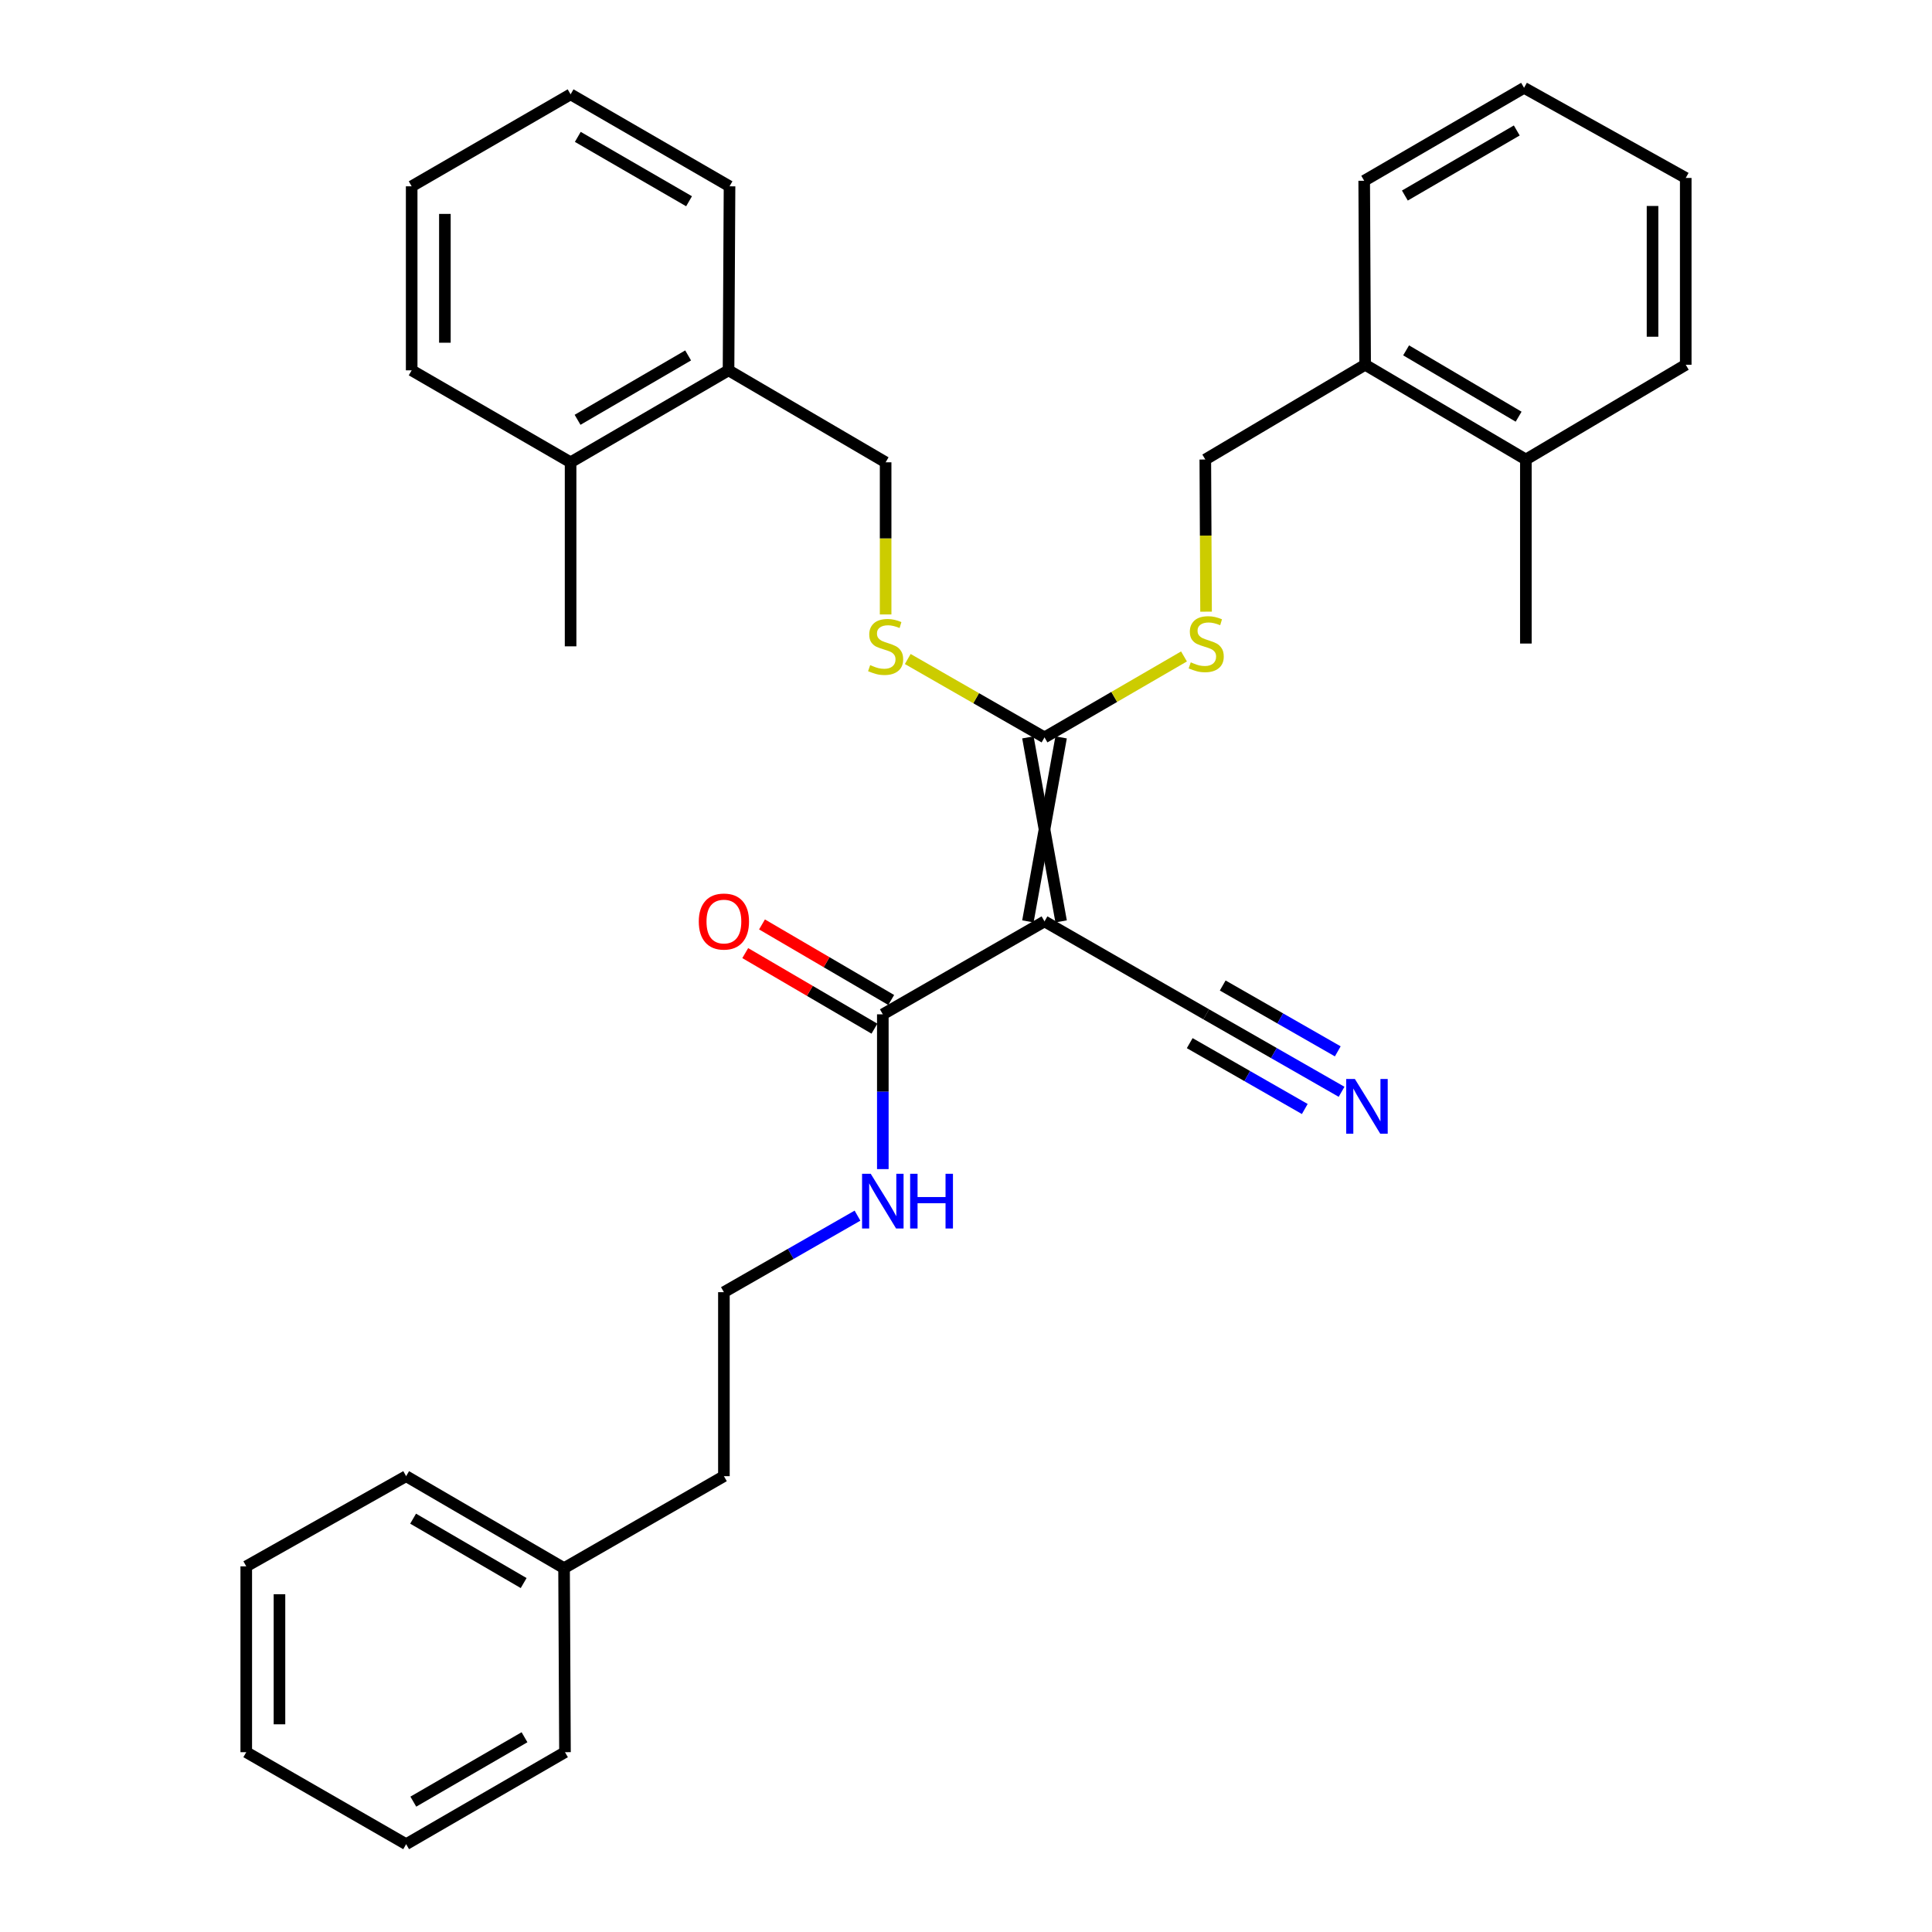 <?xml version='1.0' encoding='iso-8859-1'?>
<svg version='1.1' baseProfile='full'
              xmlns='http://www.w3.org/2000/svg'
                      xmlns:rdkit='http://www.rdkit.org/xml'
                      xmlns:xlink='http://www.w3.org/1999/xlink'
                  xml:space='preserve'
width='1000px' height='1000px' viewBox='0 0 1000 1000'>
<!-- END OF HEADER -->
<rect style='opacity:1.0;fill:#FFFFFF;stroke:none' width='1000' height='1000' x='0' y='0'> </rect>
<path class='bond-0' d='M 549.232,476.907 L 532.041,381.672' style='fill:none;fill-rule:evenodd;stroke:#000000;stroke-width:6px;stroke-linecap:butt;stroke-linejoin:miter;stroke-opacity:1' />
<path class='bond-0' d='M 532.041,476.907 L 549.232,381.672' style='fill:none;fill-rule:evenodd;stroke:#000000;stroke-width:6px;stroke-linecap:butt;stroke-linejoin:miter;stroke-opacity:1' />
<path class='bond-1' d='M 540.636,476.907 L 456.947,525.012' style='fill:none;fill-rule:evenodd;stroke:#000000;stroke-width:6px;stroke-linecap:butt;stroke-linejoin:miter;stroke-opacity:1' />
<path class='bond-2' d='M 540.636,476.907 L 624.335,525.012' style='fill:none;fill-rule:evenodd;stroke:#000000;stroke-width:6px;stroke-linecap:butt;stroke-linejoin:miter;stroke-opacity:1' />
<path class='bond-4' d='M 540.636,381.672 L 576.736,360.722' style='fill:none;fill-rule:evenodd;stroke:#000000;stroke-width:6px;stroke-linecap:butt;stroke-linejoin:miter;stroke-opacity:1' />
<path class='bond-4' d='M 576.736,360.722 L 612.836,339.773' style='fill:none;fill-rule:evenodd;stroke:#CCCC00;stroke-width:6px;stroke-linecap:butt;stroke-linejoin:miter;stroke-opacity:1' />
<path class='bond-5' d='M 540.636,381.672 L 505.243,361.388' style='fill:none;fill-rule:evenodd;stroke:#000000;stroke-width:6px;stroke-linecap:butt;stroke-linejoin:miter;stroke-opacity:1' />
<path class='bond-5' d='M 505.243,361.388 L 469.849,341.103' style='fill:none;fill-rule:evenodd;stroke:#CCCC00;stroke-width:6px;stroke-linecap:butt;stroke-linejoin:miter;stroke-opacity:1' />
<path class='bond-6' d='M 461.286,517.593 L 427.849,498.038' style='fill:none;fill-rule:evenodd;stroke:#000000;stroke-width:6px;stroke-linecap:butt;stroke-linejoin:miter;stroke-opacity:1' />
<path class='bond-6' d='M 427.849,498.038 L 394.412,478.484' style='fill:none;fill-rule:evenodd;stroke:#FF0000;stroke-width:6px;stroke-linecap:butt;stroke-linejoin:miter;stroke-opacity:1' />
<path class='bond-6' d='M 452.608,532.432 L 419.171,512.877' style='fill:none;fill-rule:evenodd;stroke:#000000;stroke-width:6px;stroke-linecap:butt;stroke-linejoin:miter;stroke-opacity:1' />
<path class='bond-6' d='M 419.171,512.877 L 385.734,493.323' style='fill:none;fill-rule:evenodd;stroke:#FF0000;stroke-width:6px;stroke-linecap:butt;stroke-linejoin:miter;stroke-opacity:1' />
<path class='bond-11' d='M 456.947,525.012 L 456.947,565.072' style='fill:none;fill-rule:evenodd;stroke:#000000;stroke-width:6px;stroke-linecap:butt;stroke-linejoin:miter;stroke-opacity:1' />
<path class='bond-11' d='M 456.947,565.072 L 456.947,605.131' style='fill:none;fill-rule:evenodd;stroke:#0000FF;stroke-width:6px;stroke-linecap:butt;stroke-linejoin:miter;stroke-opacity:1' />
<path class='bond-3' d='M 624.335,525.012 L 659.368,545.062' style='fill:none;fill-rule:evenodd;stroke:#000000;stroke-width:6px;stroke-linecap:butt;stroke-linejoin:miter;stroke-opacity:1' />
<path class='bond-3' d='M 659.368,545.062 L 694.4,565.112' style='fill:none;fill-rule:evenodd;stroke:#0000FF;stroke-width:6px;stroke-linecap:butt;stroke-linejoin:miter;stroke-opacity:1' />
<path class='bond-3' d='M 615.796,539.932 L 645.574,556.974' style='fill:none;fill-rule:evenodd;stroke:#000000;stroke-width:6px;stroke-linecap:butt;stroke-linejoin:miter;stroke-opacity:1' />
<path class='bond-3' d='M 645.574,556.974 L 675.352,574.017' style='fill:none;fill-rule:evenodd;stroke:#0000FF;stroke-width:6px;stroke-linecap:butt;stroke-linejoin:miter;stroke-opacity:1' />
<path class='bond-3' d='M 632.874,510.092 L 662.652,527.135' style='fill:none;fill-rule:evenodd;stroke:#000000;stroke-width:6px;stroke-linecap:butt;stroke-linejoin:miter;stroke-opacity:1' />
<path class='bond-3' d='M 662.652,527.135 L 692.429,544.177' style='fill:none;fill-rule:evenodd;stroke:#0000FF;stroke-width:6px;stroke-linecap:butt;stroke-linejoin:miter;stroke-opacity:1' />
<path class='bond-8' d='M 624.254,316.598 L 624.061,277.221' style='fill:none;fill-rule:evenodd;stroke:#CCCC00;stroke-width:6px;stroke-linecap:butt;stroke-linejoin:miter;stroke-opacity:1' />
<path class='bond-8' d='M 624.061,277.221 L 623.867,237.845' style='fill:none;fill-rule:evenodd;stroke:#000000;stroke-width:6px;stroke-linecap:butt;stroke-linejoin:miter;stroke-opacity:1' />
<path class='bond-7' d='M 458.399,318.04 L 458.399,278.664' style='fill:none;fill-rule:evenodd;stroke:#CCCC00;stroke-width:6px;stroke-linecap:butt;stroke-linejoin:miter;stroke-opacity:1' />
<path class='bond-7' d='M 458.399,278.664 L 458.399,239.287' style='fill:none;fill-rule:evenodd;stroke:#000000;stroke-width:6px;stroke-linecap:butt;stroke-linejoin:miter;stroke-opacity:1' />
<path class='bond-9' d='M 458.399,239.287 L 377.088,191.679' style='fill:none;fill-rule:evenodd;stroke:#000000;stroke-width:6px;stroke-linecap:butt;stroke-linejoin:miter;stroke-opacity:1' />
<path class='bond-10' d='M 623.867,237.845 L 706.592,188.795' style='fill:none;fill-rule:evenodd;stroke:#000000;stroke-width:6px;stroke-linecap:butt;stroke-linejoin:miter;stroke-opacity:1' />
<path class='bond-13' d='M 377.088,191.679 L 295.338,239.287' style='fill:none;fill-rule:evenodd;stroke:#000000;stroke-width:6px;stroke-linecap:butt;stroke-linejoin:miter;stroke-opacity:1' />
<path class='bond-13' d='M 356.174,183.965 L 298.949,217.291' style='fill:none;fill-rule:evenodd;stroke:#000000;stroke-width:6px;stroke-linecap:butt;stroke-linejoin:miter;stroke-opacity:1' />
<path class='bond-18' d='M 377.088,191.679 L 377.604,96.434' style='fill:none;fill-rule:evenodd;stroke:#000000;stroke-width:6px;stroke-linecap:butt;stroke-linejoin:miter;stroke-opacity:1' />
<path class='bond-12' d='M 706.592,188.795 L 789.784,237.845' style='fill:none;fill-rule:evenodd;stroke:#000000;stroke-width:6px;stroke-linecap:butt;stroke-linejoin:miter;stroke-opacity:1' />
<path class='bond-12' d='M 727.801,181.344 L 786.036,215.679' style='fill:none;fill-rule:evenodd;stroke:#000000;stroke-width:6px;stroke-linecap:butt;stroke-linejoin:miter;stroke-opacity:1' />
<path class='bond-17' d='M 706.592,188.795 L 706.105,93.569' style='fill:none;fill-rule:evenodd;stroke:#000000;stroke-width:6px;stroke-linecap:butt;stroke-linejoin:miter;stroke-opacity:1' />
<path class='bond-14' d='M 443.837,629.219 L 409.264,649.024' style='fill:none;fill-rule:evenodd;stroke:#0000FF;stroke-width:6px;stroke-linecap:butt;stroke-linejoin:miter;stroke-opacity:1' />
<path class='bond-14' d='M 409.264,649.024 L 374.691,668.83' style='fill:none;fill-rule:evenodd;stroke:#000000;stroke-width:6px;stroke-linecap:butt;stroke-linejoin:miter;stroke-opacity:1' />
<path class='bond-20' d='M 789.784,237.845 L 789.784,333.099' style='fill:none;fill-rule:evenodd;stroke:#000000;stroke-width:6px;stroke-linecap:butt;stroke-linejoin:miter;stroke-opacity:1' />
<path class='bond-21' d='M 789.784,237.845 L 872.537,188.795' style='fill:none;fill-rule:evenodd;stroke:#000000;stroke-width:6px;stroke-linecap:butt;stroke-linejoin:miter;stroke-opacity:1' />
<path class='bond-19' d='M 295.338,239.287 L 295.338,334.541' style='fill:none;fill-rule:evenodd;stroke:#000000;stroke-width:6px;stroke-linecap:butt;stroke-linejoin:miter;stroke-opacity:1' />
<path class='bond-22' d='M 295.338,239.287 L 213.081,191.679' style='fill:none;fill-rule:evenodd;stroke:#000000;stroke-width:6px;stroke-linecap:butt;stroke-linejoin:miter;stroke-opacity:1' />
<path class='bond-16' d='M 374.691,668.83 L 374.691,764.065' style='fill:none;fill-rule:evenodd;stroke:#000000;stroke-width:6px;stroke-linecap:butt;stroke-linejoin:miter;stroke-opacity:1' />
<path class='bond-15' d='M 291.957,811.673 L 374.691,764.065' style='fill:none;fill-rule:evenodd;stroke:#000000;stroke-width:6px;stroke-linecap:butt;stroke-linejoin:miter;stroke-opacity:1' />
<path class='bond-23' d='M 291.957,811.673 L 210.216,764.065' style='fill:none;fill-rule:evenodd;stroke:#000000;stroke-width:6px;stroke-linecap:butt;stroke-linejoin:miter;stroke-opacity:1' />
<path class='bond-23' d='M 271.044,819.387 L 213.825,786.061' style='fill:none;fill-rule:evenodd;stroke:#000000;stroke-width:6px;stroke-linecap:butt;stroke-linejoin:miter;stroke-opacity:1' />
<path class='bond-24' d='M 291.957,811.673 L 292.434,906.928' style='fill:none;fill-rule:evenodd;stroke:#000000;stroke-width:6px;stroke-linecap:butt;stroke-linejoin:miter;stroke-opacity:1' />
<path class='bond-25' d='M 706.105,93.569 L 788.848,45.455' style='fill:none;fill-rule:evenodd;stroke:#000000;stroke-width:6px;stroke-linecap:butt;stroke-linejoin:miter;stroke-opacity:1' />
<path class='bond-25' d='M 727.157,101.212 L 785.078,67.532' style='fill:none;fill-rule:evenodd;stroke:#000000;stroke-width:6px;stroke-linecap:butt;stroke-linejoin:miter;stroke-opacity:1' />
<path class='bond-26' d='M 377.604,96.434 L 295.338,48.826' style='fill:none;fill-rule:evenodd;stroke:#000000;stroke-width:6px;stroke-linecap:butt;stroke-linejoin:miter;stroke-opacity:1' />
<path class='bond-26' d='M 356.653,104.171 L 299.067,70.846' style='fill:none;fill-rule:evenodd;stroke:#000000;stroke-width:6px;stroke-linecap:butt;stroke-linejoin:miter;stroke-opacity:1' />
<path class='bond-33' d='M 872.537,188.795 L 872.537,92.108' style='fill:none;fill-rule:evenodd;stroke:#000000;stroke-width:6px;stroke-linecap:butt;stroke-linejoin:miter;stroke-opacity:1' />
<path class='bond-33' d='M 855.347,174.292 L 855.347,106.611' style='fill:none;fill-rule:evenodd;stroke:#000000;stroke-width:6px;stroke-linecap:butt;stroke-linejoin:miter;stroke-opacity:1' />
<path class='bond-32' d='M 213.081,191.679 L 213.081,96.434' style='fill:none;fill-rule:evenodd;stroke:#000000;stroke-width:6px;stroke-linecap:butt;stroke-linejoin:miter;stroke-opacity:1' />
<path class='bond-32' d='M 230.272,177.392 L 230.272,110.721' style='fill:none;fill-rule:evenodd;stroke:#000000;stroke-width:6px;stroke-linecap:butt;stroke-linejoin:miter;stroke-opacity:1' />
<path class='bond-30' d='M 210.216,764.065 L 127.463,810.737' style='fill:none;fill-rule:evenodd;stroke:#000000;stroke-width:6px;stroke-linecap:butt;stroke-linejoin:miter;stroke-opacity:1' />
<path class='bond-29' d='M 292.434,906.928 L 210.216,954.545' style='fill:none;fill-rule:evenodd;stroke:#000000;stroke-width:6px;stroke-linecap:butt;stroke-linejoin:miter;stroke-opacity:1' />
<path class='bond-29' d='M 271.486,899.195 L 213.933,932.527' style='fill:none;fill-rule:evenodd;stroke:#000000;stroke-width:6px;stroke-linecap:butt;stroke-linejoin:miter;stroke-opacity:1' />
<path class='bond-28' d='M 788.848,45.455 L 872.537,92.108' style='fill:none;fill-rule:evenodd;stroke:#000000;stroke-width:6px;stroke-linecap:butt;stroke-linejoin:miter;stroke-opacity:1' />
<path class='bond-27' d='M 295.338,48.826 L 213.081,96.434' style='fill:none;fill-rule:evenodd;stroke:#000000;stroke-width:6px;stroke-linecap:butt;stroke-linejoin:miter;stroke-opacity:1' />
<path class='bond-31' d='M 210.216,954.545 L 127.463,906.928' style='fill:none;fill-rule:evenodd;stroke:#000000;stroke-width:6px;stroke-linecap:butt;stroke-linejoin:miter;stroke-opacity:1' />
<path class='bond-34' d='M 127.463,810.737 L 127.463,906.928' style='fill:none;fill-rule:evenodd;stroke:#000000;stroke-width:6px;stroke-linecap:butt;stroke-linejoin:miter;stroke-opacity:1' />
<path class='bond-34' d='M 144.653,825.166 L 144.653,892.499' style='fill:none;fill-rule:evenodd;stroke:#000000;stroke-width:6px;stroke-linecap:butt;stroke-linejoin:miter;stroke-opacity:1' />
<path  class='atom-4' d='M 701.277 558.47
L 710.557 573.47
Q 711.477 574.95, 712.957 577.63
Q 714.437 580.31, 714.517 580.47
L 714.517 558.47
L 718.277 558.47
L 718.277 586.79
L 714.397 586.79
L 704.437 570.39
Q 703.277 568.47, 702.037 566.27
Q 700.837 564.07, 700.477 563.39
L 700.477 586.79
L 696.797 586.79
L 696.797 558.47
L 701.277 558.47
' fill='#0000FF'/>
<path  class='atom-5' d='M 616.335 342.819
Q 616.655 342.939, 617.975 343.499
Q 619.295 344.059, 620.735 344.419
Q 622.215 344.739, 623.655 344.739
Q 626.335 344.739, 627.895 343.459
Q 629.455 342.139, 629.455 339.859
Q 629.455 338.299, 628.655 337.339
Q 627.895 336.379, 626.695 335.859
Q 625.495 335.339, 623.495 334.739
Q 620.975 333.979, 619.455 333.259
Q 617.975 332.539, 616.895 331.019
Q 615.855 329.499, 615.855 326.939
Q 615.855 323.379, 618.255 321.179
Q 620.695 318.979, 625.495 318.979
Q 628.775 318.979, 632.495 320.539
L 631.575 323.619
Q 628.175 322.219, 625.615 322.219
Q 622.855 322.219, 621.335 323.379
Q 619.815 324.499, 619.855 326.459
Q 619.855 327.979, 620.615 328.899
Q 621.415 329.819, 622.535 330.339
Q 623.695 330.859, 625.615 331.459
Q 628.175 332.259, 629.695 333.059
Q 631.215 333.859, 632.295 335.499
Q 633.415 337.099, 633.415 339.859
Q 633.415 343.779, 630.775 345.899
Q 628.175 347.979, 623.815 347.979
Q 621.295 347.979, 619.375 347.419
Q 617.495 346.899, 615.255 345.979
L 616.335 342.819
' fill='#CCCC00'/>
<path  class='atom-6' d='M 450.399 344.261
Q 450.719 344.381, 452.039 344.941
Q 453.359 345.501, 454.799 345.861
Q 456.279 346.181, 457.719 346.181
Q 460.399 346.181, 461.959 344.901
Q 463.519 343.581, 463.519 341.301
Q 463.519 339.741, 462.719 338.781
Q 461.959 337.821, 460.759 337.301
Q 459.559 336.781, 457.559 336.181
Q 455.039 335.421, 453.519 334.701
Q 452.039 333.981, 450.959 332.461
Q 449.919 330.941, 449.919 328.381
Q 449.919 324.821, 452.319 322.621
Q 454.759 320.421, 459.559 320.421
Q 462.839 320.421, 466.559 321.981
L 465.639 325.061
Q 462.239 323.661, 459.679 323.661
Q 456.919 323.661, 455.399 324.821
Q 453.879 325.941, 453.919 327.901
Q 453.919 329.421, 454.679 330.341
Q 455.479 331.261, 456.599 331.781
Q 457.759 332.301, 459.679 332.901
Q 462.239 333.701, 463.759 334.501
Q 465.279 335.301, 466.359 336.941
Q 467.479 338.541, 467.479 341.301
Q 467.479 345.221, 464.839 347.341
Q 462.239 349.421, 457.879 349.421
Q 455.359 349.421, 453.439 348.861
Q 451.559 348.341, 449.319 347.421
L 450.399 344.261
' fill='#CCCC00'/>
<path  class='atom-7' d='M 361.691 476.987
Q 361.691 470.187, 365.051 466.387
Q 368.411 462.587, 374.691 462.587
Q 380.971 462.587, 384.331 466.387
Q 387.691 470.187, 387.691 476.987
Q 387.691 483.867, 384.291 487.787
Q 380.891 491.667, 374.691 491.667
Q 368.451 491.667, 365.051 487.787
Q 361.691 483.907, 361.691 476.987
M 374.691 488.467
Q 379.011 488.467, 381.331 485.587
Q 383.691 482.667, 383.691 476.987
Q 383.691 471.427, 381.331 468.627
Q 379.011 465.787, 374.691 465.787
Q 370.371 465.787, 368.011 468.587
Q 365.691 471.387, 365.691 476.987
Q 365.691 482.707, 368.011 485.587
Q 370.371 488.467, 374.691 488.467
' fill='#FF0000'/>
<path  class='atom-12' d='M 450.687 607.549
L 459.967 622.549
Q 460.887 624.029, 462.367 626.709
Q 463.847 629.389, 463.927 629.549
L 463.927 607.549
L 467.687 607.549
L 467.687 635.869
L 463.807 635.869
L 453.847 619.469
Q 452.687 617.549, 451.447 615.349
Q 450.247 613.149, 449.887 612.469
L 449.887 635.869
L 446.207 635.869
L 446.207 607.549
L 450.687 607.549
' fill='#0000FF'/>
<path  class='atom-12' d='M 471.087 607.549
L 474.927 607.549
L 474.927 619.589
L 489.407 619.589
L 489.407 607.549
L 493.247 607.549
L 493.247 635.869
L 489.407 635.869
L 489.407 622.789
L 474.927 622.789
L 474.927 635.869
L 471.087 635.869
L 471.087 607.549
' fill='#0000FF'/>
</svg>
